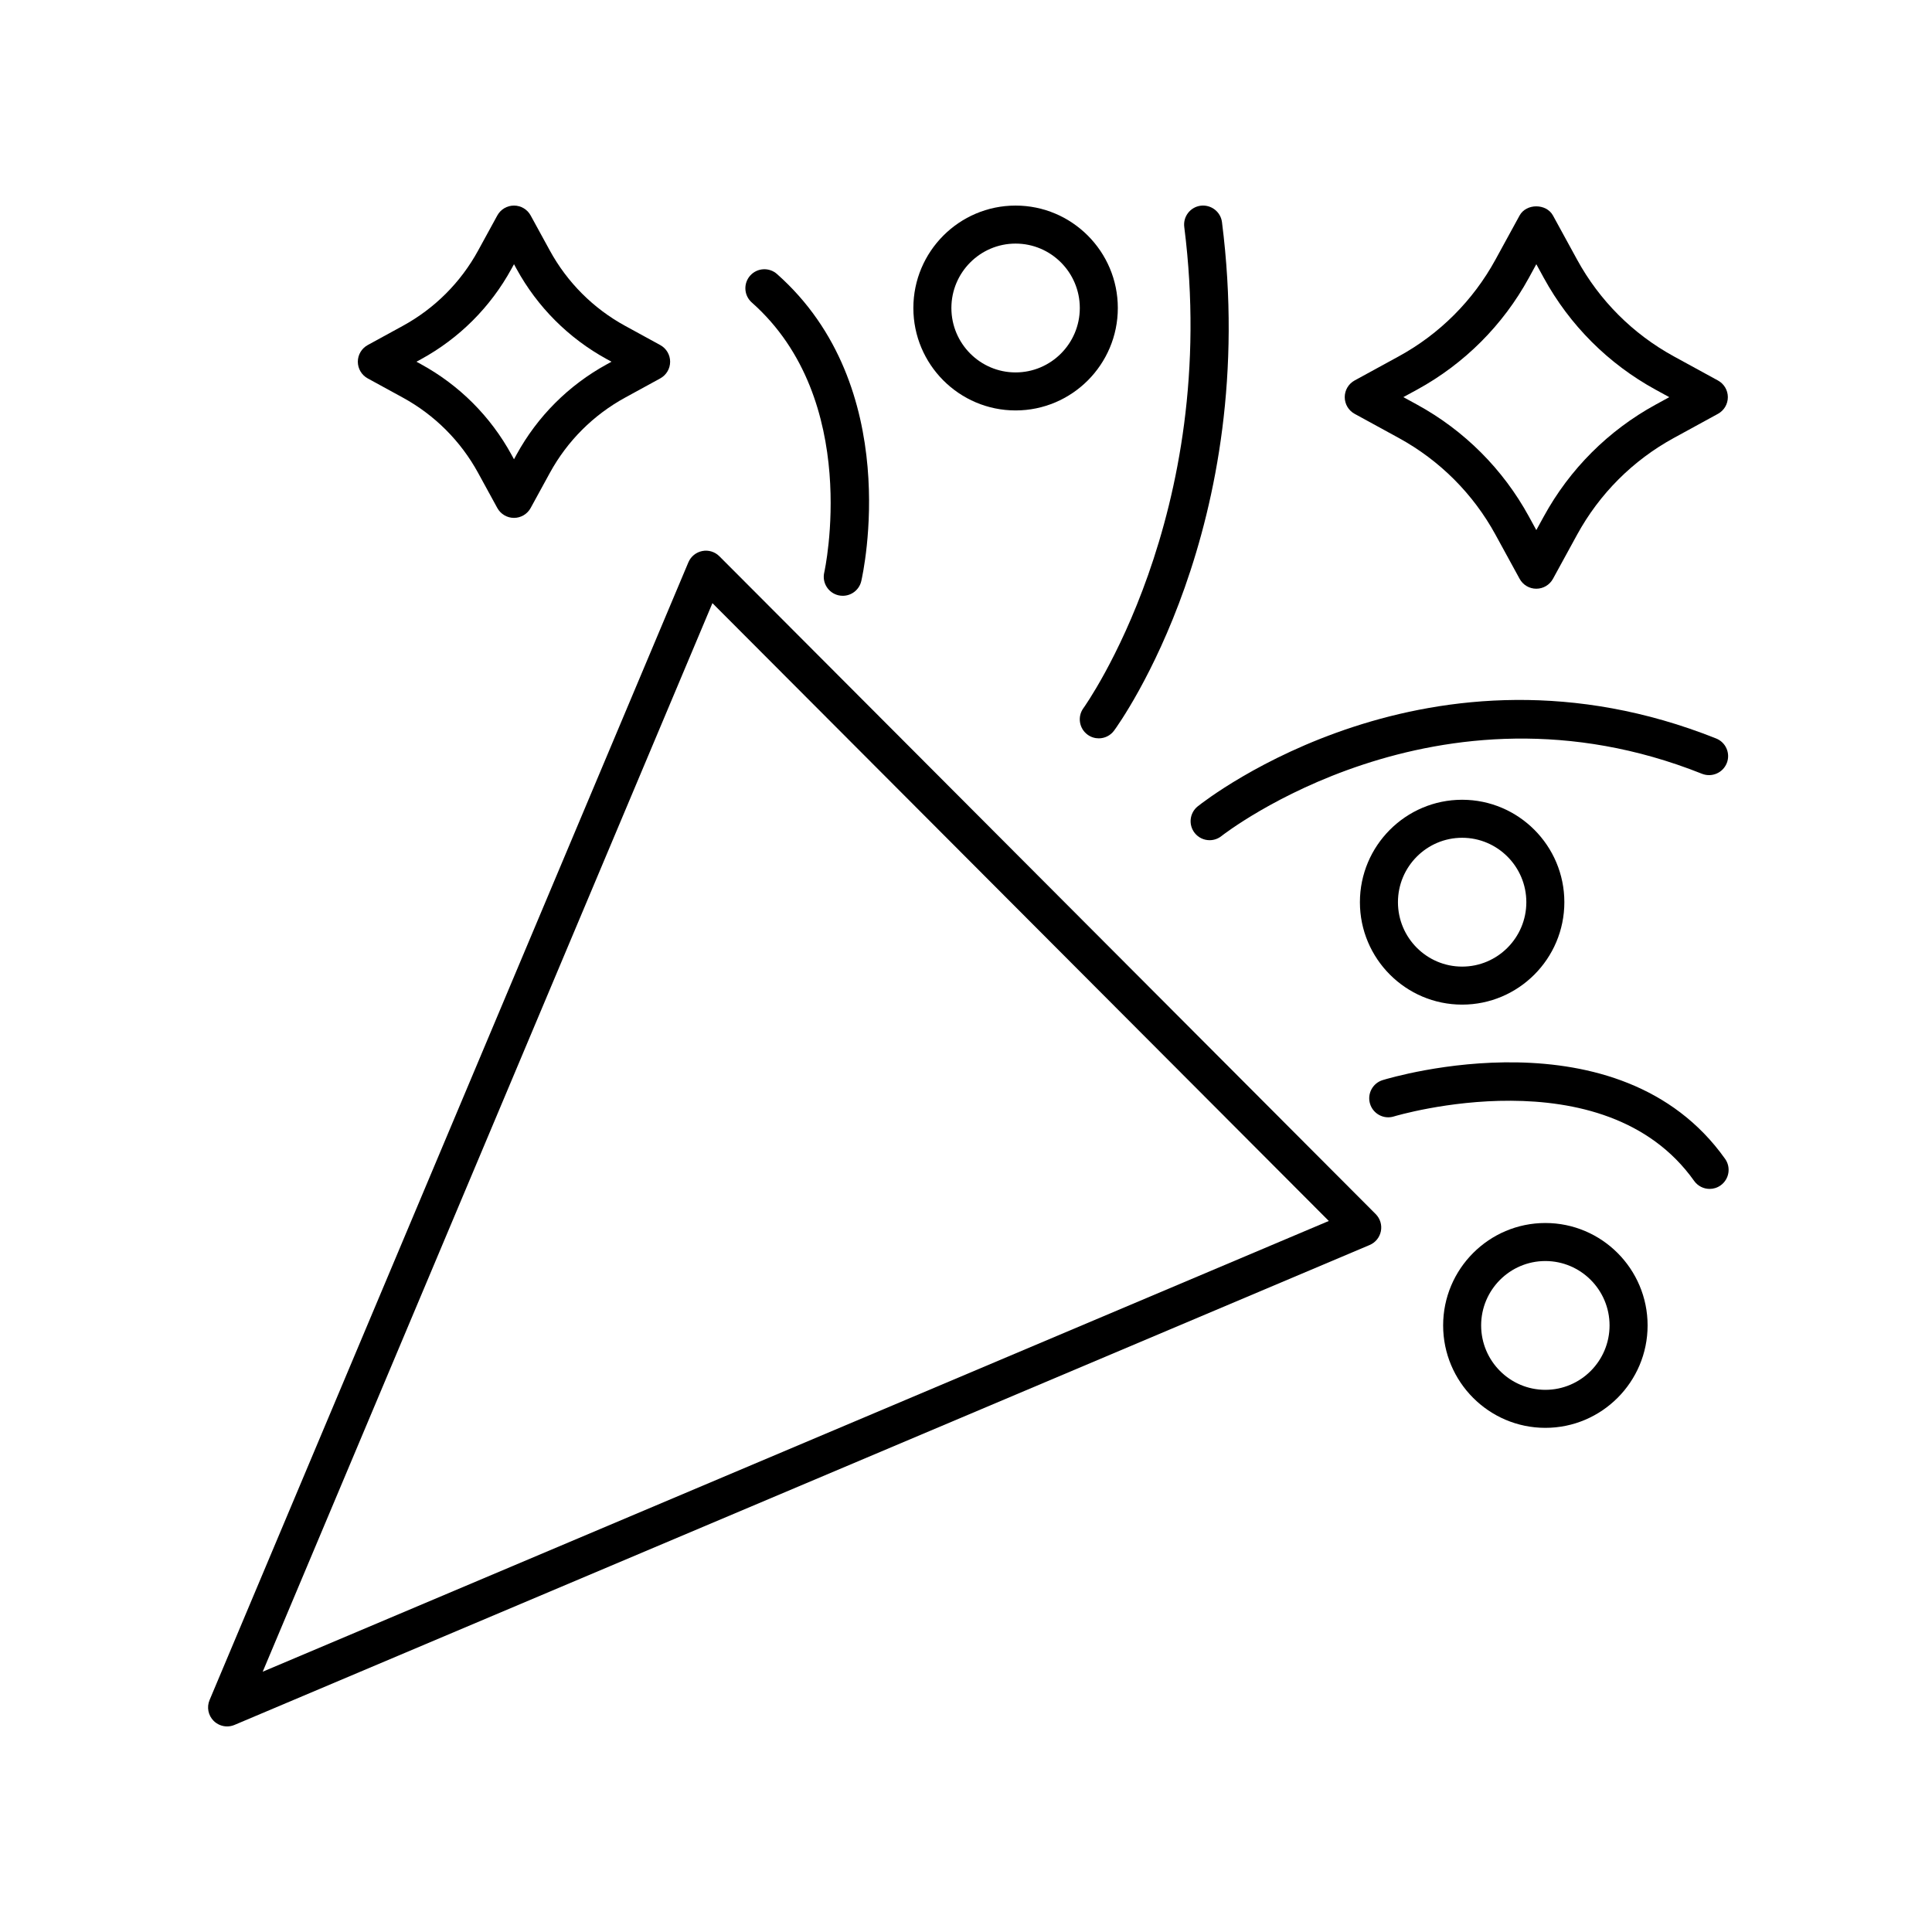 <?xml version="1.0" encoding="UTF-8"?>
<!-- The Best Svg Icon site in the world: iconSvg.co, Visit us! https://iconsvg.co -->
<svg fill="#000000" width="800px" height="800px" version="1.1" viewBox="144 144 512 512" xmlns="http://www.w3.org/2000/svg">
 <g>
  <path d="m241.45 244.28 9.305 5.09c8.438 4.613 15.336 11.512 19.949 19.949l5.09 9.305c0.887 1.617 2.578 2.621 4.418 2.621 1.844 0 3.535-1.008 4.418-2.621l5.09-9.305c4.613-8.438 11.512-15.336 19.949-19.949l9.305-5.09c1.617-0.887 2.621-2.578 2.621-4.418 0-1.844-1.008-3.535-2.621-4.418l-9.305-5.09c-8.438-4.613-15.336-11.512-19.949-19.949l-5.09-9.305c-0.879-1.617-2.574-2.621-4.418-2.621-1.84 0-3.535 1.004-4.418 2.621l-5.09 9.305c-4.613 8.438-11.512 15.336-19.949 19.949l-9.305 5.09c-1.613 0.883-2.621 2.578-2.621 4.418 0 1.836 1.004 3.535 2.621 4.418zm14.137-5.086c10.133-5.543 18.414-13.824 23.957-23.957l0.672-1.223 0.664 1.223c5.543 10.133 13.824 18.414 23.957 23.957l1.223 0.664-1.223 0.672c-10.133 5.543-18.414 13.824-23.957 23.957l-0.664 1.223-0.672-1.223c-5.543-10.133-13.824-18.414-23.957-23.957l-1.223-0.672z"/>
  <path d="m502.99 253.67 11.707 6.402c10.832 5.926 19.695 14.785 25.617 25.617l6.402 11.707c0.883 1.617 2.578 2.621 4.418 2.621 1.84 0 3.535-1.004 4.418-2.621l6.402-11.707c5.926-10.832 14.785-19.695 25.617-25.617l11.707-6.402c1.617-0.883 2.621-2.578 2.621-4.418s-1.004-3.535-2.621-4.418l-11.707-6.402c-10.832-5.926-19.695-14.785-25.617-25.617l-6.402-11.707c-1.77-3.234-7.074-3.234-8.844 0l-6.402 11.707c-5.926 10.832-14.785 19.695-25.617 25.617l-11.699 6.394c-1.617 0.883-2.621 2.578-2.621 4.418 0 1.84 1.004 3.539 2.621 4.426zm16.547-6.406c12.523-6.852 22.773-17.098 29.625-29.625l1.977-3.625 1.984 3.629c6.852 12.523 17.098 22.773 29.625 29.625l3.629 1.984-3.629 1.984c-12.523 6.852-22.773 17.098-29.625 29.625l-1.984 3.617-1.984-3.629c-6.852-12.523-17.098-22.773-29.625-29.625l-3.629-1.984z"/>
  <path d="m580.63 495.25c0-14.969-12.156-27.141-27.094-27.141s-27.09 12.176-27.09 27.141c0 14.969 12.152 27.145 27.09 27.145s27.094-12.176 27.094-27.145zm-44.113 0c0-9.41 7.633-17.062 17.012-17.062 9.387 0 17.02 7.656 17.02 17.062 0 9.41-7.633 17.07-17.02 17.07-9.379-0.004-17.012-7.66-17.012-17.07z"/>
  <path d="m413.14 252.77c14.938 0 27.094-12.176 27.094-27.145 0.004-14.969-12.156-27.145-27.094-27.145s-27.09 12.176-27.09 27.145 12.152 27.145 27.09 27.145zm0-44.215c9.387 0 17.02 7.656 17.02 17.07 0 9.41-7.633 17.07-17.02 17.07-9.383 0-17.012-7.656-17.012-17.07 0-9.414 7.633-17.07 17.012-17.07z"/>
  <path d="m504.39 383.09c0 14.969 12.152 27.145 27.09 27.145s27.09-12.176 27.09-27.145-12.152-27.145-27.09-27.145c-14.941 0-27.09 12.176-27.09 27.145zm44.105 0c0 9.41-7.633 17.07-17.012 17.07-9.383 0-17.012-7.656-17.012-17.07 0-9.41 7.633-17.07 17.012-17.07 9.379 0 17.012 7.66 17.012 17.07z"/>
  <path d="m204.18 601.52c0.66 0 1.328-0.133 1.965-0.398l300.82-127.18c1.543-0.648 2.66-2.023 2.984-3.672 0.324-1.641-0.195-3.34-1.375-4.523l-173.93-174.33c-1.184-1.188-2.887-1.719-4.535-1.387-1.648 0.324-3.027 1.445-3.68 2.992l-126.89 301.51c-0.797 1.891-0.367 4.07 1.082 5.516 0.969 0.961 2.258 1.473 3.566 1.473zm128.62-297.68 163.35 163.73-282.53 119.45z"/>
  <path d="m431.12 331.66c-1.637 2.246-1.148 5.394 1.098 7.039 0.898 0.656 1.941 0.969 2.969 0.969 1.551 0 3.078-0.715 4.066-2.062 1.594-2.172 38.832-54.121 28.586-134.73-0.348-2.762-2.883-4.691-5.633-4.363-2.762 0.352-4.715 2.871-4.363 5.633 9.715 76.449-26.355 127.01-26.723 127.52z"/>
  <path d="m601.61 346.25c1.031-2.586-0.227-5.516-2.812-6.543-75.672-30.207-134.89 16-137.38 17.98-2.176 1.738-2.527 4.906-0.797 7.078 0.996 1.25 2.465 1.895 3.941 1.895 1.102 0 2.211-0.359 3.141-1.098 0.562-0.449 57.055-44.559 127.35-16.5 2.59 1.02 5.516-0.234 6.551-2.812z"/>
  <path d="m362.43 295.73c-0.621 2.711 1.074 5.41 3.785 6.035 0.379 0.086 0.754 0.125 1.133 0.125 2.293 0 4.363-1.57 4.902-3.906 0.48-2.09 11.402-51.488-22.34-81.367-2.086-1.844-5.269-1.648-7.113 0.43-1.844 2.086-1.652 5.266 0.43 7.113 29.219 25.871 19.309 71.117 19.203 71.57z"/>
  <path d="m510.42 430.24c-2.66 0.816-4.156 3.637-3.34 6.297 0.82 2.66 3.637 4.156 6.297 3.34 0.555-0.176 55.66-16.629 79.586 17.074 0.984 1.379 2.535 2.121 4.109 2.121 1.008 0 2.023-0.301 2.91-0.934 2.266-1.613 2.801-4.758 1.188-7.027-28.078-39.562-88.203-21.648-90.75-20.871z"/>
 </g>
</svg>